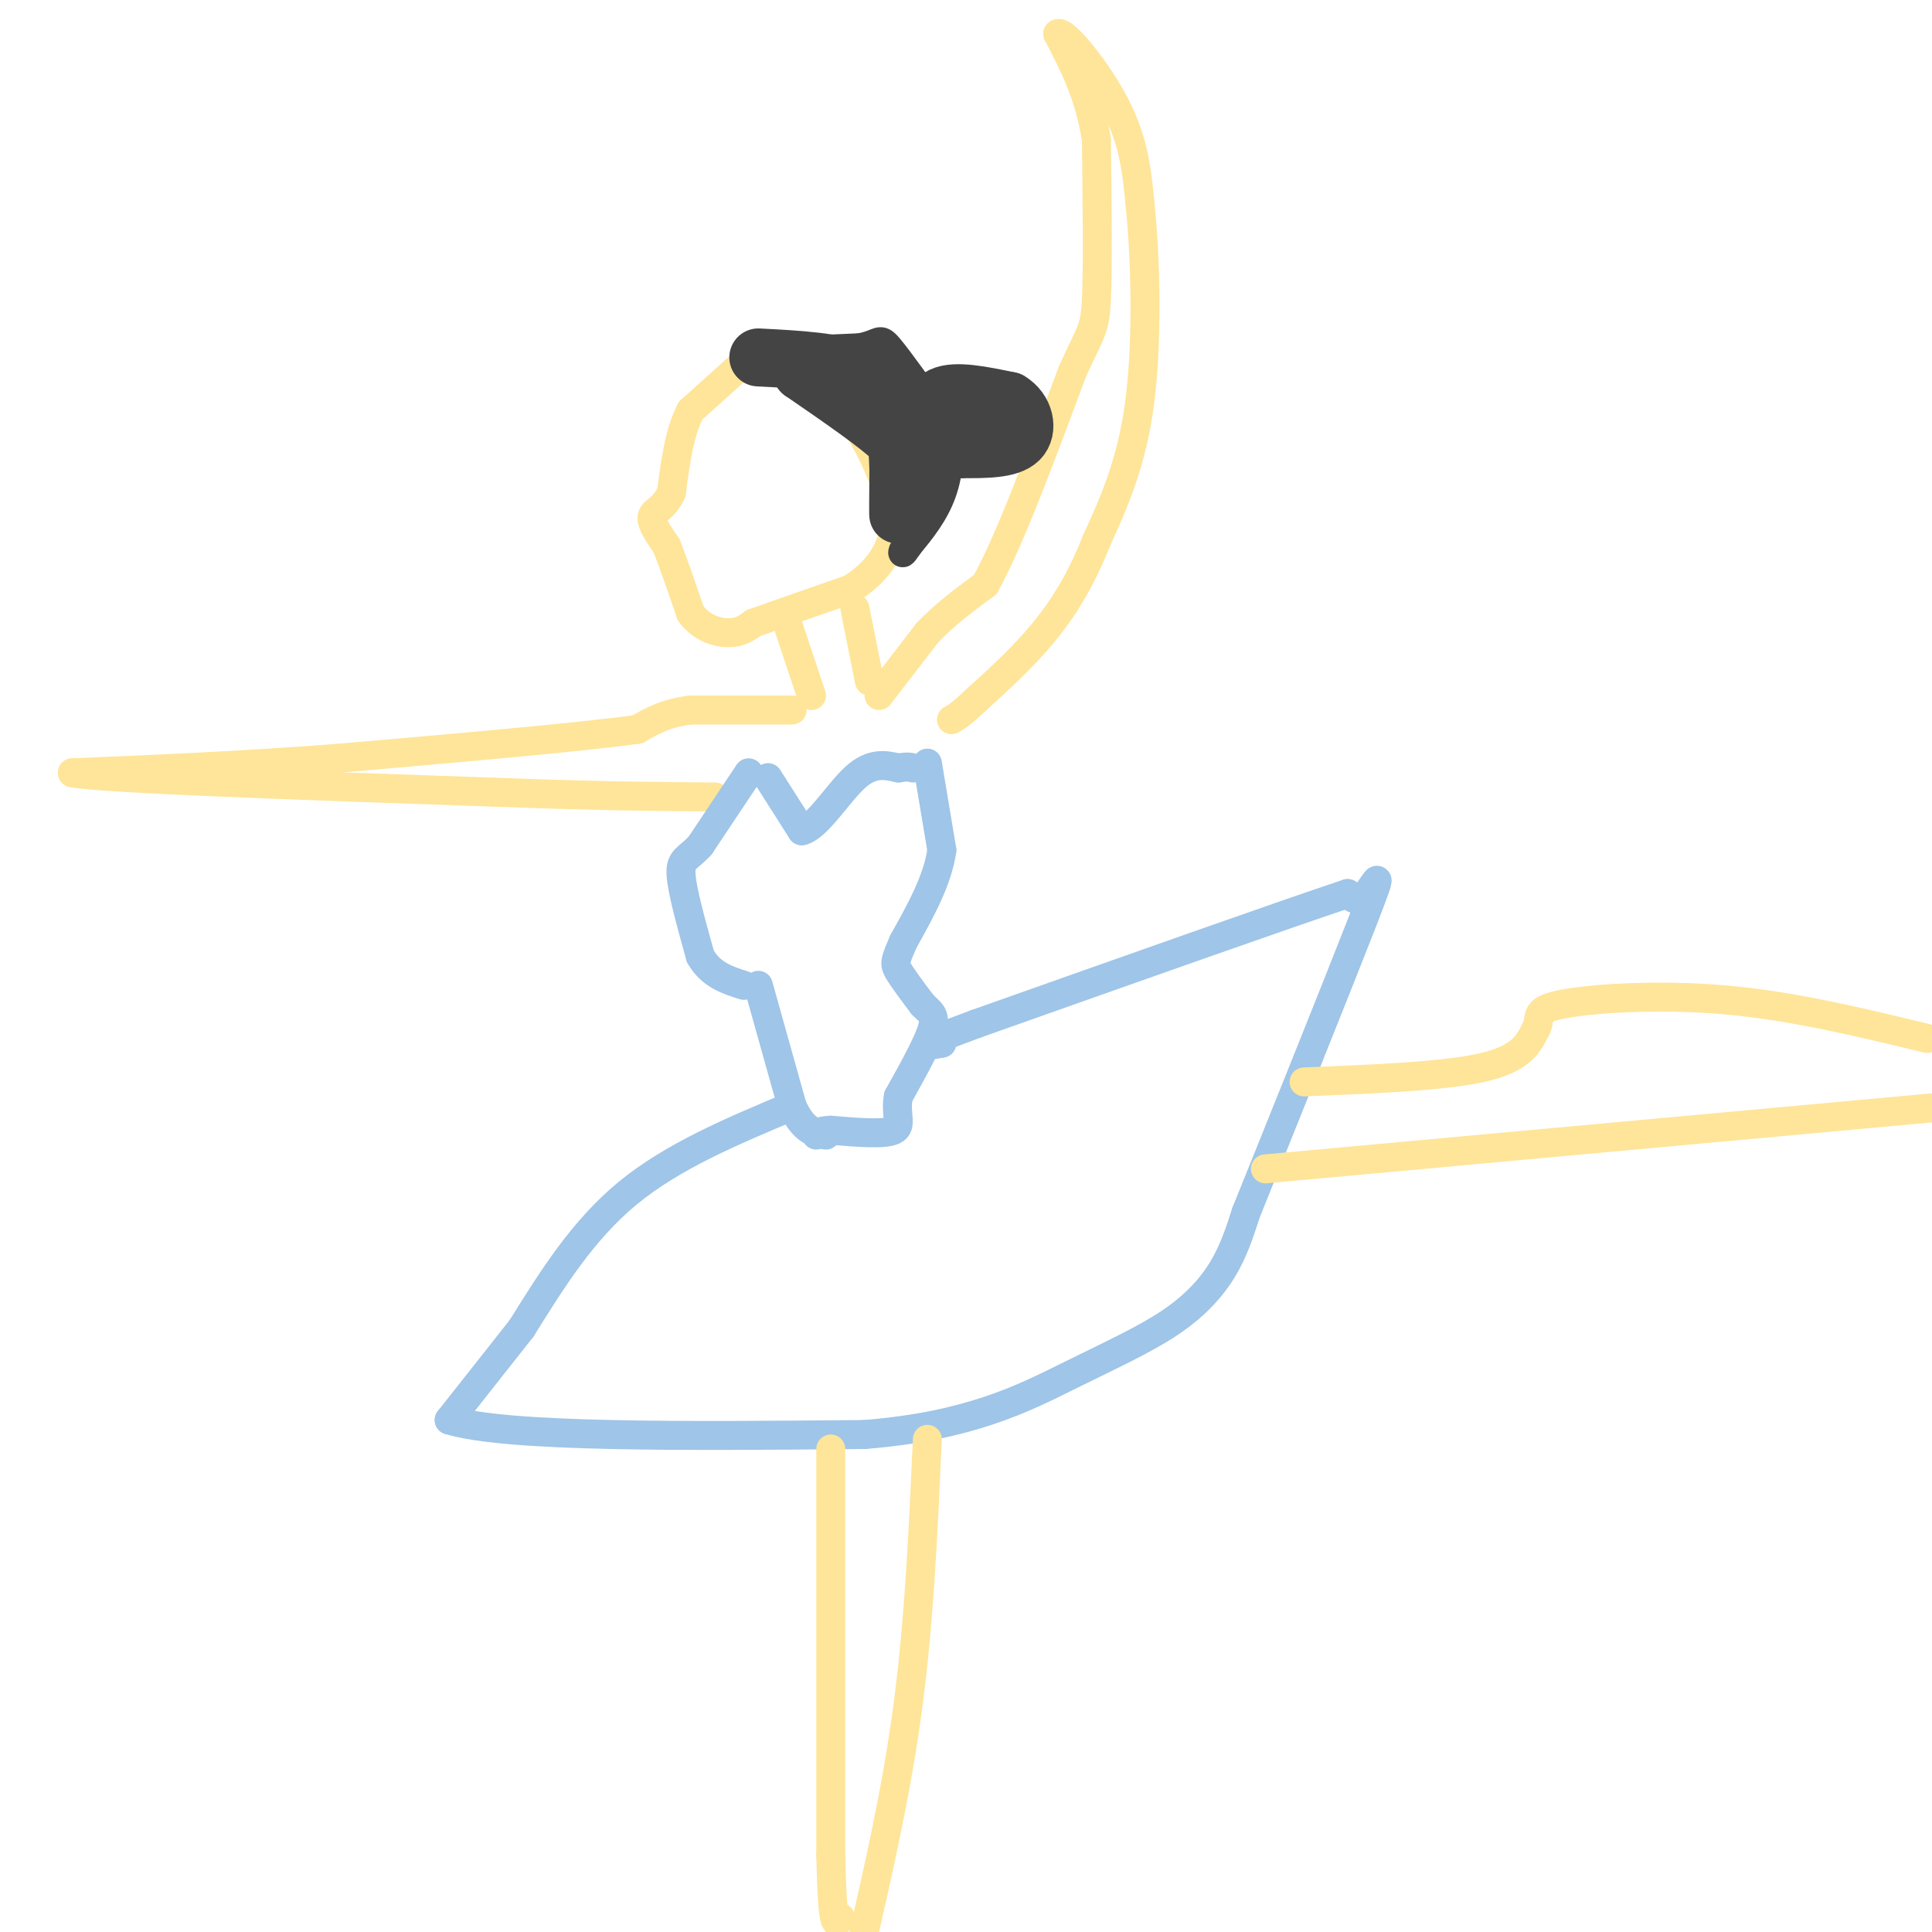 <svg viewBox='0 0 400 400' version='1.1' xmlns='http://www.w3.org/2000/svg' xmlns:xlink='http://www.w3.org/1999/xlink'><g fill='none' stroke='rgb(255,229,153)' stroke-width='6' stroke-linecap='round' stroke-linejoin='round'><path d='M153,76c0.000,0.000 -10.000,9.000 -10,9'/><path d='M143,85c-2.333,4.333 -3.167,10.667 -4,17'/><path d='M139,102c-1.644,3.489 -3.756,3.711 -4,5c-0.244,1.289 1.378,3.644 3,6'/><path d='M138,113c1.333,3.333 3.167,8.667 5,14'/><path d='M143,127c2.333,3.156 5.667,4.044 8,4c2.333,-0.044 3.667,-1.022 5,-2'/><path d='M156,129c4.167,-1.500 12.083,-4.250 20,-7'/><path d='M176,122c5.244,-3.178 8.356,-7.622 9,-12c0.644,-4.378 -1.178,-8.689 -3,-13'/><path d='M182,97c-2.378,-5.622 -6.822,-13.178 -11,-17c-4.178,-3.822 -8.089,-3.911 -12,-4'/><path d='M159,76c-2.167,-0.667 -1.583,-0.333 -1,0'/><path d='M163,129c0.000,0.000 5.000,15.000 5,15'/><path d='M177,126c0.000,0.000 3.000,15.000 3,15'/><path d='M182,144c0.000,0.000 10.000,-13.000 10,-13'/><path d='M192,131c3.667,-3.833 7.833,-6.917 12,-10'/><path d='M204,121c5.000,-9.000 11.500,-26.500 18,-44'/><path d='M222,77c3.911,-8.711 4.689,-8.489 5,-15c0.311,-6.511 0.156,-19.756 0,-33'/><path d='M227,29c-1.333,-9.167 -4.667,-15.583 -8,-22'/><path d='M219,7c1.200,-0.978 8.200,7.578 12,15c3.800,7.422 4.400,13.711 5,20'/><path d='M236,42c1.178,10.933 1.622,28.267 0,41c-1.622,12.733 -5.311,20.867 -9,29'/><path d='M227,112c-3.222,8.111 -6.778,13.889 -11,19c-4.222,5.111 -9.111,9.556 -14,14'/><path d='M202,145c-3.167,3.000 -4.083,3.500 -5,4'/><path d='M164,147c0.000,0.000 -21.000,0.000 -21,0'/><path d='M143,147c-5.333,0.667 -8.167,2.333 -11,4'/><path d='M132,151c-12.167,1.667 -37.083,3.833 -62,6'/><path d='M70,157c-19.500,1.500 -37.250,2.250 -55,3'/><path d='M15,160c5.333,1.167 46.167,2.583 87,4'/><path d='M102,164c22.167,0.833 34.083,0.917 46,1'/></g>
<g fill='none' stroke='rgb(159,197,232)' stroke-width='6' stroke-linecap='round' stroke-linejoin='round'><path d='M155,160c0.000,0.000 -10.000,15.000 -10,15'/><path d='M145,175c-2.622,2.911 -4.178,2.689 -4,6c0.178,3.311 2.089,10.156 4,17'/><path d='M145,198c2.167,3.833 5.583,4.917 9,6'/><path d='M159,161c0.000,0.000 7.000,11.000 7,11'/><path d='M166,172c3.133,-0.644 7.467,-7.756 11,-11c3.533,-3.244 6.267,-2.622 9,-2'/><path d='M186,159c2.000,-0.333 2.500,-0.167 3,0'/><path d='M157,204c0.000,0.000 7.000,25.000 7,25'/><path d='M164,229c2.333,5.167 4.667,5.583 7,6'/><path d='M192,158c0.000,0.000 3.000,18.000 3,18'/><path d='M195,176c-0.833,6.167 -4.417,12.583 -8,19'/><path d='M187,195c-1.689,3.978 -1.911,4.422 -1,6c0.911,1.578 2.956,4.289 5,7'/><path d='M191,208c1.533,1.578 2.867,2.022 2,5c-0.867,2.978 -3.933,8.489 -7,14'/><path d='M186,227c-0.733,3.733 0.933,6.067 -1,7c-1.933,0.933 -7.467,0.467 -13,0'/><path d='M172,234c-2.667,0.167 -2.833,0.583 -3,1'/><path d='M164,229c-12.333,5.167 -24.667,10.333 -34,18c-9.333,7.667 -15.667,17.833 -22,28'/><path d='M108,275c-6.167,7.833 -10.583,13.417 -15,19'/><path d='M93,294c11.833,3.667 48.917,3.333 86,3'/><path d='M179,297c21.703,-1.724 32.962,-7.534 42,-12c9.038,-4.466 15.856,-7.587 21,-11c5.144,-3.413 8.612,-7.118 11,-11c2.388,-3.882 3.694,-7.941 5,-12'/><path d='M258,251c6.095,-15.071 18.833,-46.750 24,-60c5.167,-13.250 2.762,-8.071 1,-6c-1.762,2.071 -2.881,1.036 -4,0'/><path d='M279,185c-13.500,4.500 -45.250,15.750 -77,27'/><path d='M202,212c-14.000,5.167 -10.500,4.583 -7,4'/></g>
<g fill='none' stroke='rgb(255,229,153)' stroke-width='6' stroke-linecap='round' stroke-linejoin='round'><path d='M172,300c0.000,0.000 0.000,84.000 0,84'/><path d='M172,384c0.333,16.167 1.167,14.583 2,13'/><path d='M192,298c-0.833,18.667 -1.667,37.333 -4,55c-2.333,17.667 -6.167,34.333 -10,51'/><path d='M270,224c14.500,-0.583 29.000,-1.167 37,-3c8.000,-1.833 9.500,-4.917 11,-8'/><path d='M318,213c1.310,-2.214 -0.917,-3.750 5,-5c5.917,-1.250 19.976,-2.214 34,-1c14.024,1.214 28.012,4.607 42,8'/><path d='M262,242c0.000,0.000 142.000,-13.000 142,-13'/><path d='M404,229c24.000,-2.167 13.000,-1.083 2,0'/></g>
<g fill='none' stroke='rgb(68,68,68)' stroke-width='6' stroke-linecap='round' stroke-linejoin='round'><path d='M155,73c0.000,0.000 23.000,-1.000 23,-1'/><path d='M178,72c4.422,-0.822 3.978,-2.378 6,0c2.022,2.378 6.511,8.689 11,15'/><path d='M195,87c2.022,5.178 1.578,10.622 0,15c-1.578,4.378 -4.289,7.689 -7,11'/><path d='M188,113c-1.333,2.000 -1.167,1.500 -1,1'/></g>
<g fill='none' stroke='rgb(68,68,68)' stroke-width='12' stroke-linecap='round' stroke-linejoin='round'><path d='M157,74c8.167,0.417 16.333,0.833 21,3c4.667,2.167 5.833,6.083 7,10'/><path d='M185,87c1.311,6.178 1.089,16.622 1,19c-0.089,2.378 -0.044,-3.311 0,-9'/><path d='M186,97c0.622,-2.111 2.178,-2.889 -1,-6c-3.178,-3.111 -11.089,-8.556 -19,-14'/><path d='M166,77c-0.778,-1.867 6.778,0.467 12,4c5.222,3.533 8.111,8.267 11,13'/><path d='M189,94c2.167,3.500 2.083,5.750 2,8'/><path d='M192,91c0.083,-3.833 0.167,-7.667 3,-9c2.833,-1.333 8.417,-0.167 14,1'/><path d='M209,83c3.156,1.844 4.044,5.956 2,8c-2.044,2.044 -7.022,2.022 -12,2'/><path d='M199,93c-1.667,-0.333 0.167,-2.167 2,-4'/></g>
</svg>